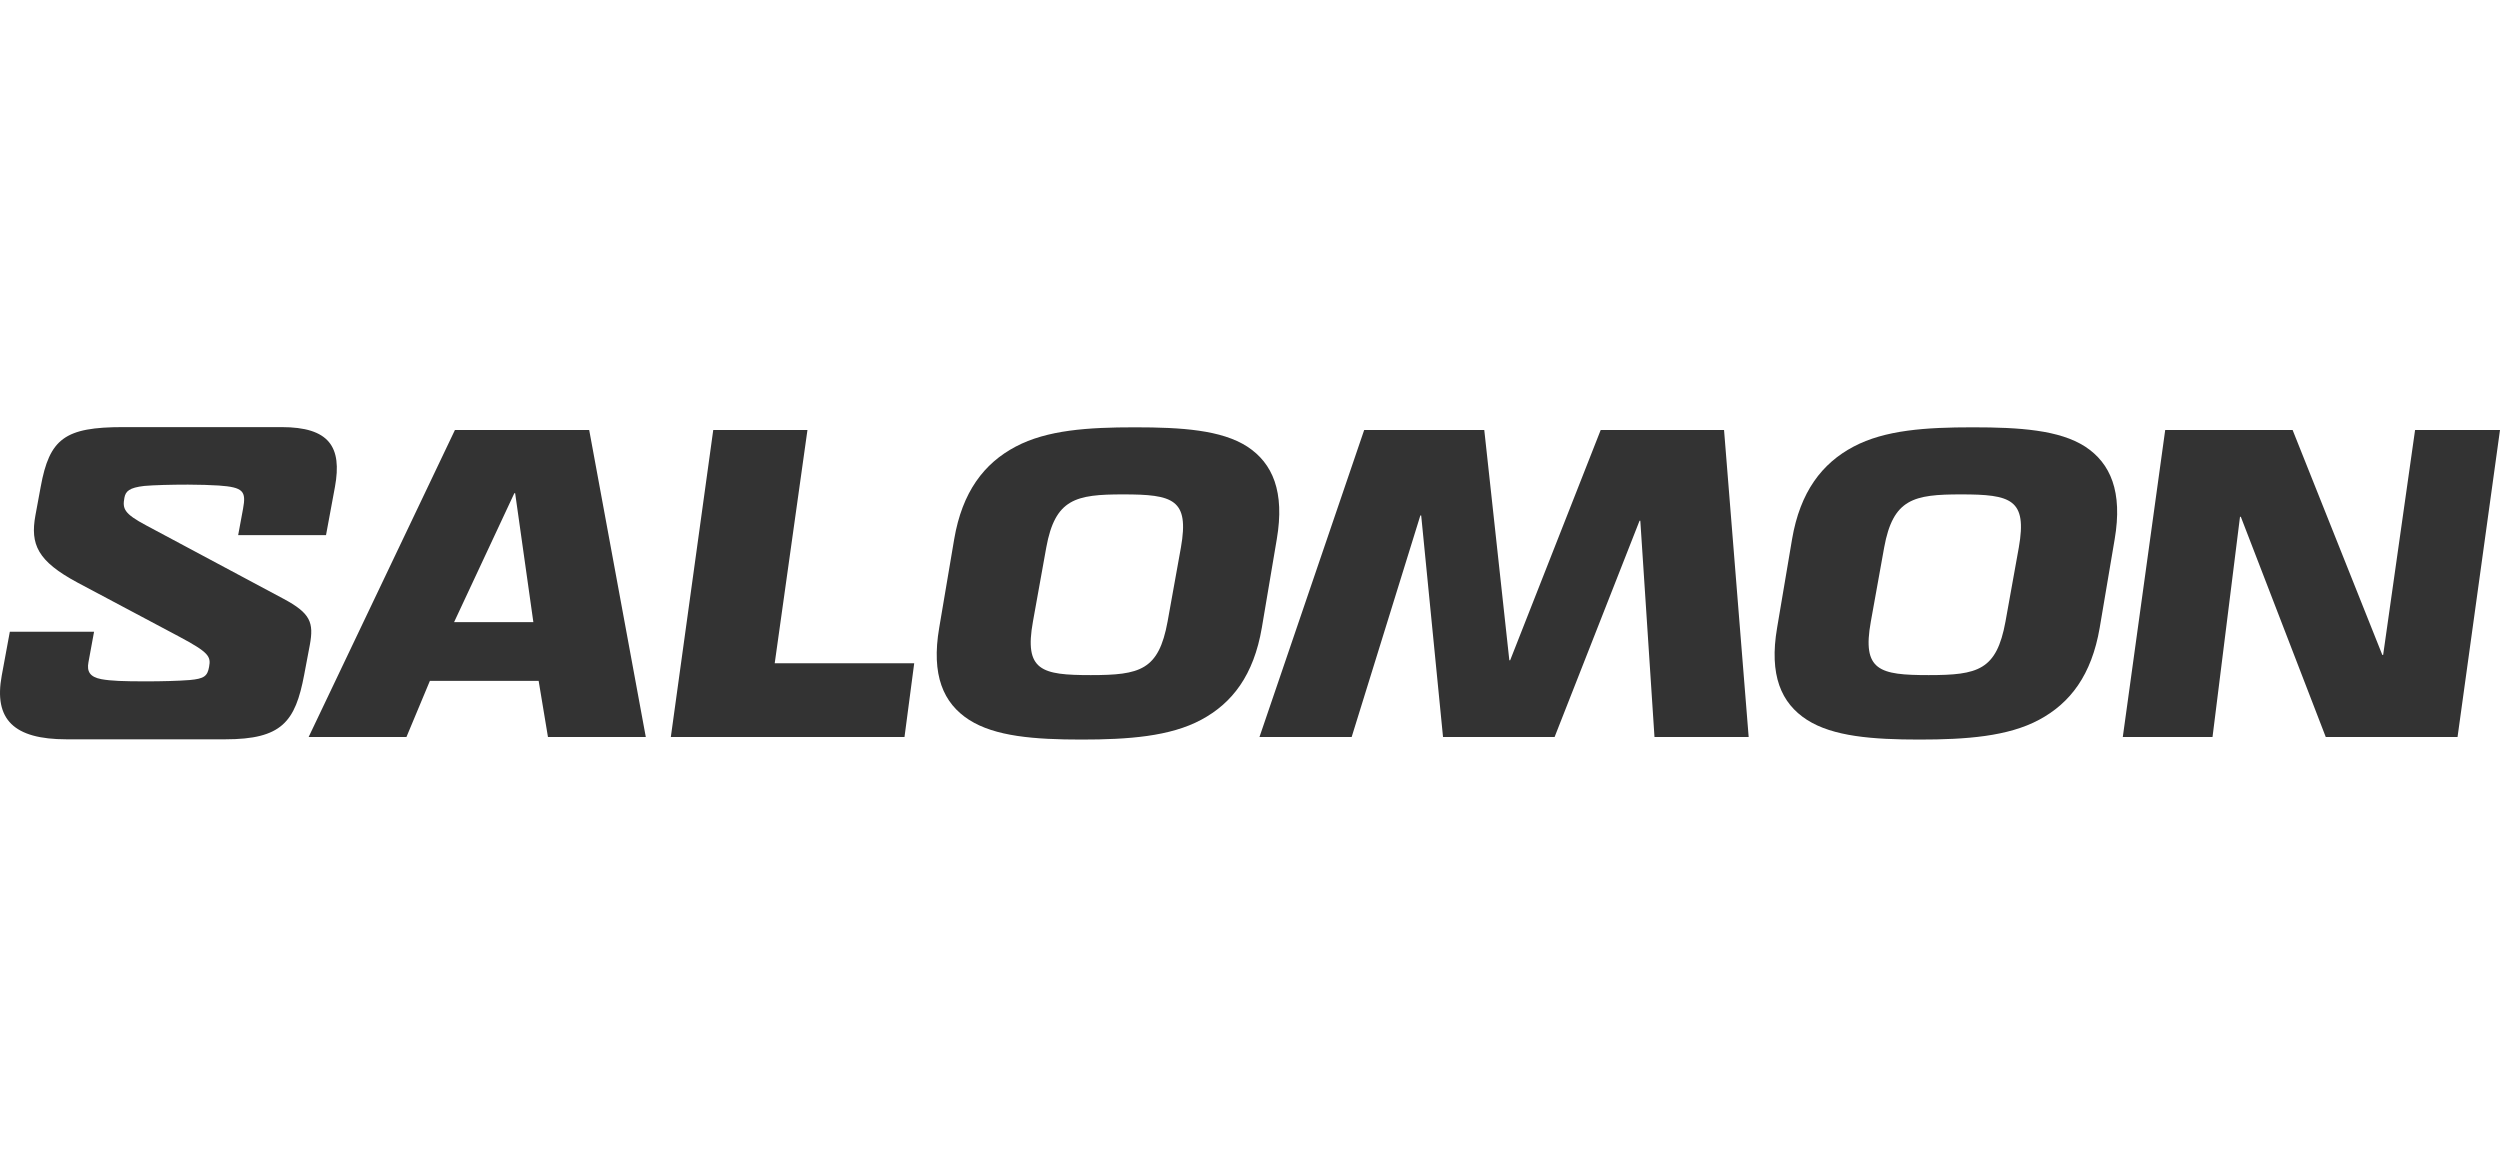 <svg width="120" height="56" viewBox="0 0 120 56" fill="none" xmlns="http://www.w3.org/2000/svg">
<path d="M21.837 20.639H28.281L30.998 35.375H26.302L25.855 32.681H20.635L19.51 35.375H14.815L21.837 20.639ZM24.689 23.672L21.797 29.861H25.601L24.727 23.672H24.687H24.689Z" fill="#333333"/>
<path d="M34.236 20.639H38.758L37.186 31.838H43.882L43.416 35.375H32.2L34.236 20.639Z" fill="#333333"/>
<path d="M76.834 20.639H82.754L83.936 35.375H79.415L78.735 24.996H78.698L74.621 35.375H69.265L68.217 24.742H68.177L64.88 35.375H60.455L65.481 20.639H71.245L72.448 31.692H72.488L76.834 20.639Z" fill="#333333"/>
<path d="M115.924 20.639H120L117.962 35.375H111.636L107.56 24.807H107.52L106.201 35.375H101.894L103.93 20.639H110.045L114.352 31.438H114.391L115.924 20.639Z" fill="#333333"/>
<path d="M46.517 34.553C45.275 33.753 44.693 32.405 45.082 30.133L45.801 25.881C46.188 23.607 47.236 22.239 48.75 21.439C50.263 20.637 52.222 20.511 54.474 20.511C56.725 20.511 58.627 20.637 59.87 21.437C61.092 22.237 61.674 23.605 61.286 25.879L60.568 30.131C60.18 32.405 59.151 33.751 57.655 34.551C56.162 35.351 54.163 35.499 51.911 35.499C49.66 35.499 47.758 35.351 46.516 34.551M56.044 29.836L56.684 26.279C57.092 23.963 56.315 23.731 53.908 23.731C51.638 23.731 50.648 23.94 50.221 26.279L49.581 29.836C49.155 32.194 49.989 32.405 52.357 32.405C54.724 32.405 55.617 32.173 56.044 29.836Z" fill="#333333"/>
<path d="M86.736 34.553C85.493 33.753 84.911 32.405 85.301 30.133L86.019 25.881C86.407 23.607 87.455 22.239 88.969 21.439C90.481 20.637 92.441 20.511 94.692 20.511C96.944 20.511 98.845 20.637 100.088 21.437C101.31 22.237 101.892 23.605 101.505 25.879L100.786 30.131C100.397 32.405 99.369 33.751 97.874 34.551C96.38 35.351 94.382 35.499 92.13 35.499C89.879 35.499 87.977 35.351 86.734 34.551M96.263 29.836L96.903 26.279C97.311 23.963 96.534 23.731 94.127 23.731C91.857 23.731 90.867 23.94 90.44 26.279L89.8 29.836C89.373 32.194 90.208 32.405 92.576 32.405C94.943 32.405 95.836 32.173 96.263 29.836Z" fill="#333333"/>
<path d="M13.512 20.501C15.804 20.501 16.428 21.449 16.078 23.368L15.649 25.686H11.432L11.666 24.422C11.822 23.579 11.685 23.388 10.5 23.305C10.169 23.282 9.529 23.262 9.024 23.262C8.208 23.262 7.371 23.285 6.924 23.325C6.205 23.408 6.029 23.579 5.971 23.894C5.874 24.422 5.952 24.653 7.021 25.221L13.609 28.742C14.91 29.438 15.067 29.881 14.872 30.955L14.601 32.388C14.174 34.644 13.532 35.487 10.811 35.487H3.192C0.665 35.487 -0.306 34.538 0.083 32.429L0.472 30.322H4.515L4.244 31.798C4.167 32.22 4.302 32.494 4.865 32.6C5.331 32.685 5.915 32.705 7.023 32.705C7.742 32.705 8.558 32.685 9.102 32.642C9.802 32.579 9.957 32.453 10.036 32.011C10.133 31.505 10.017 31.314 8.599 30.557L3.721 27.964C1.797 26.931 1.447 26.131 1.7 24.738L1.953 23.368C2.376 21.049 3.115 20.501 5.913 20.501H13.512Z" fill="#333333"/>
</svg>
